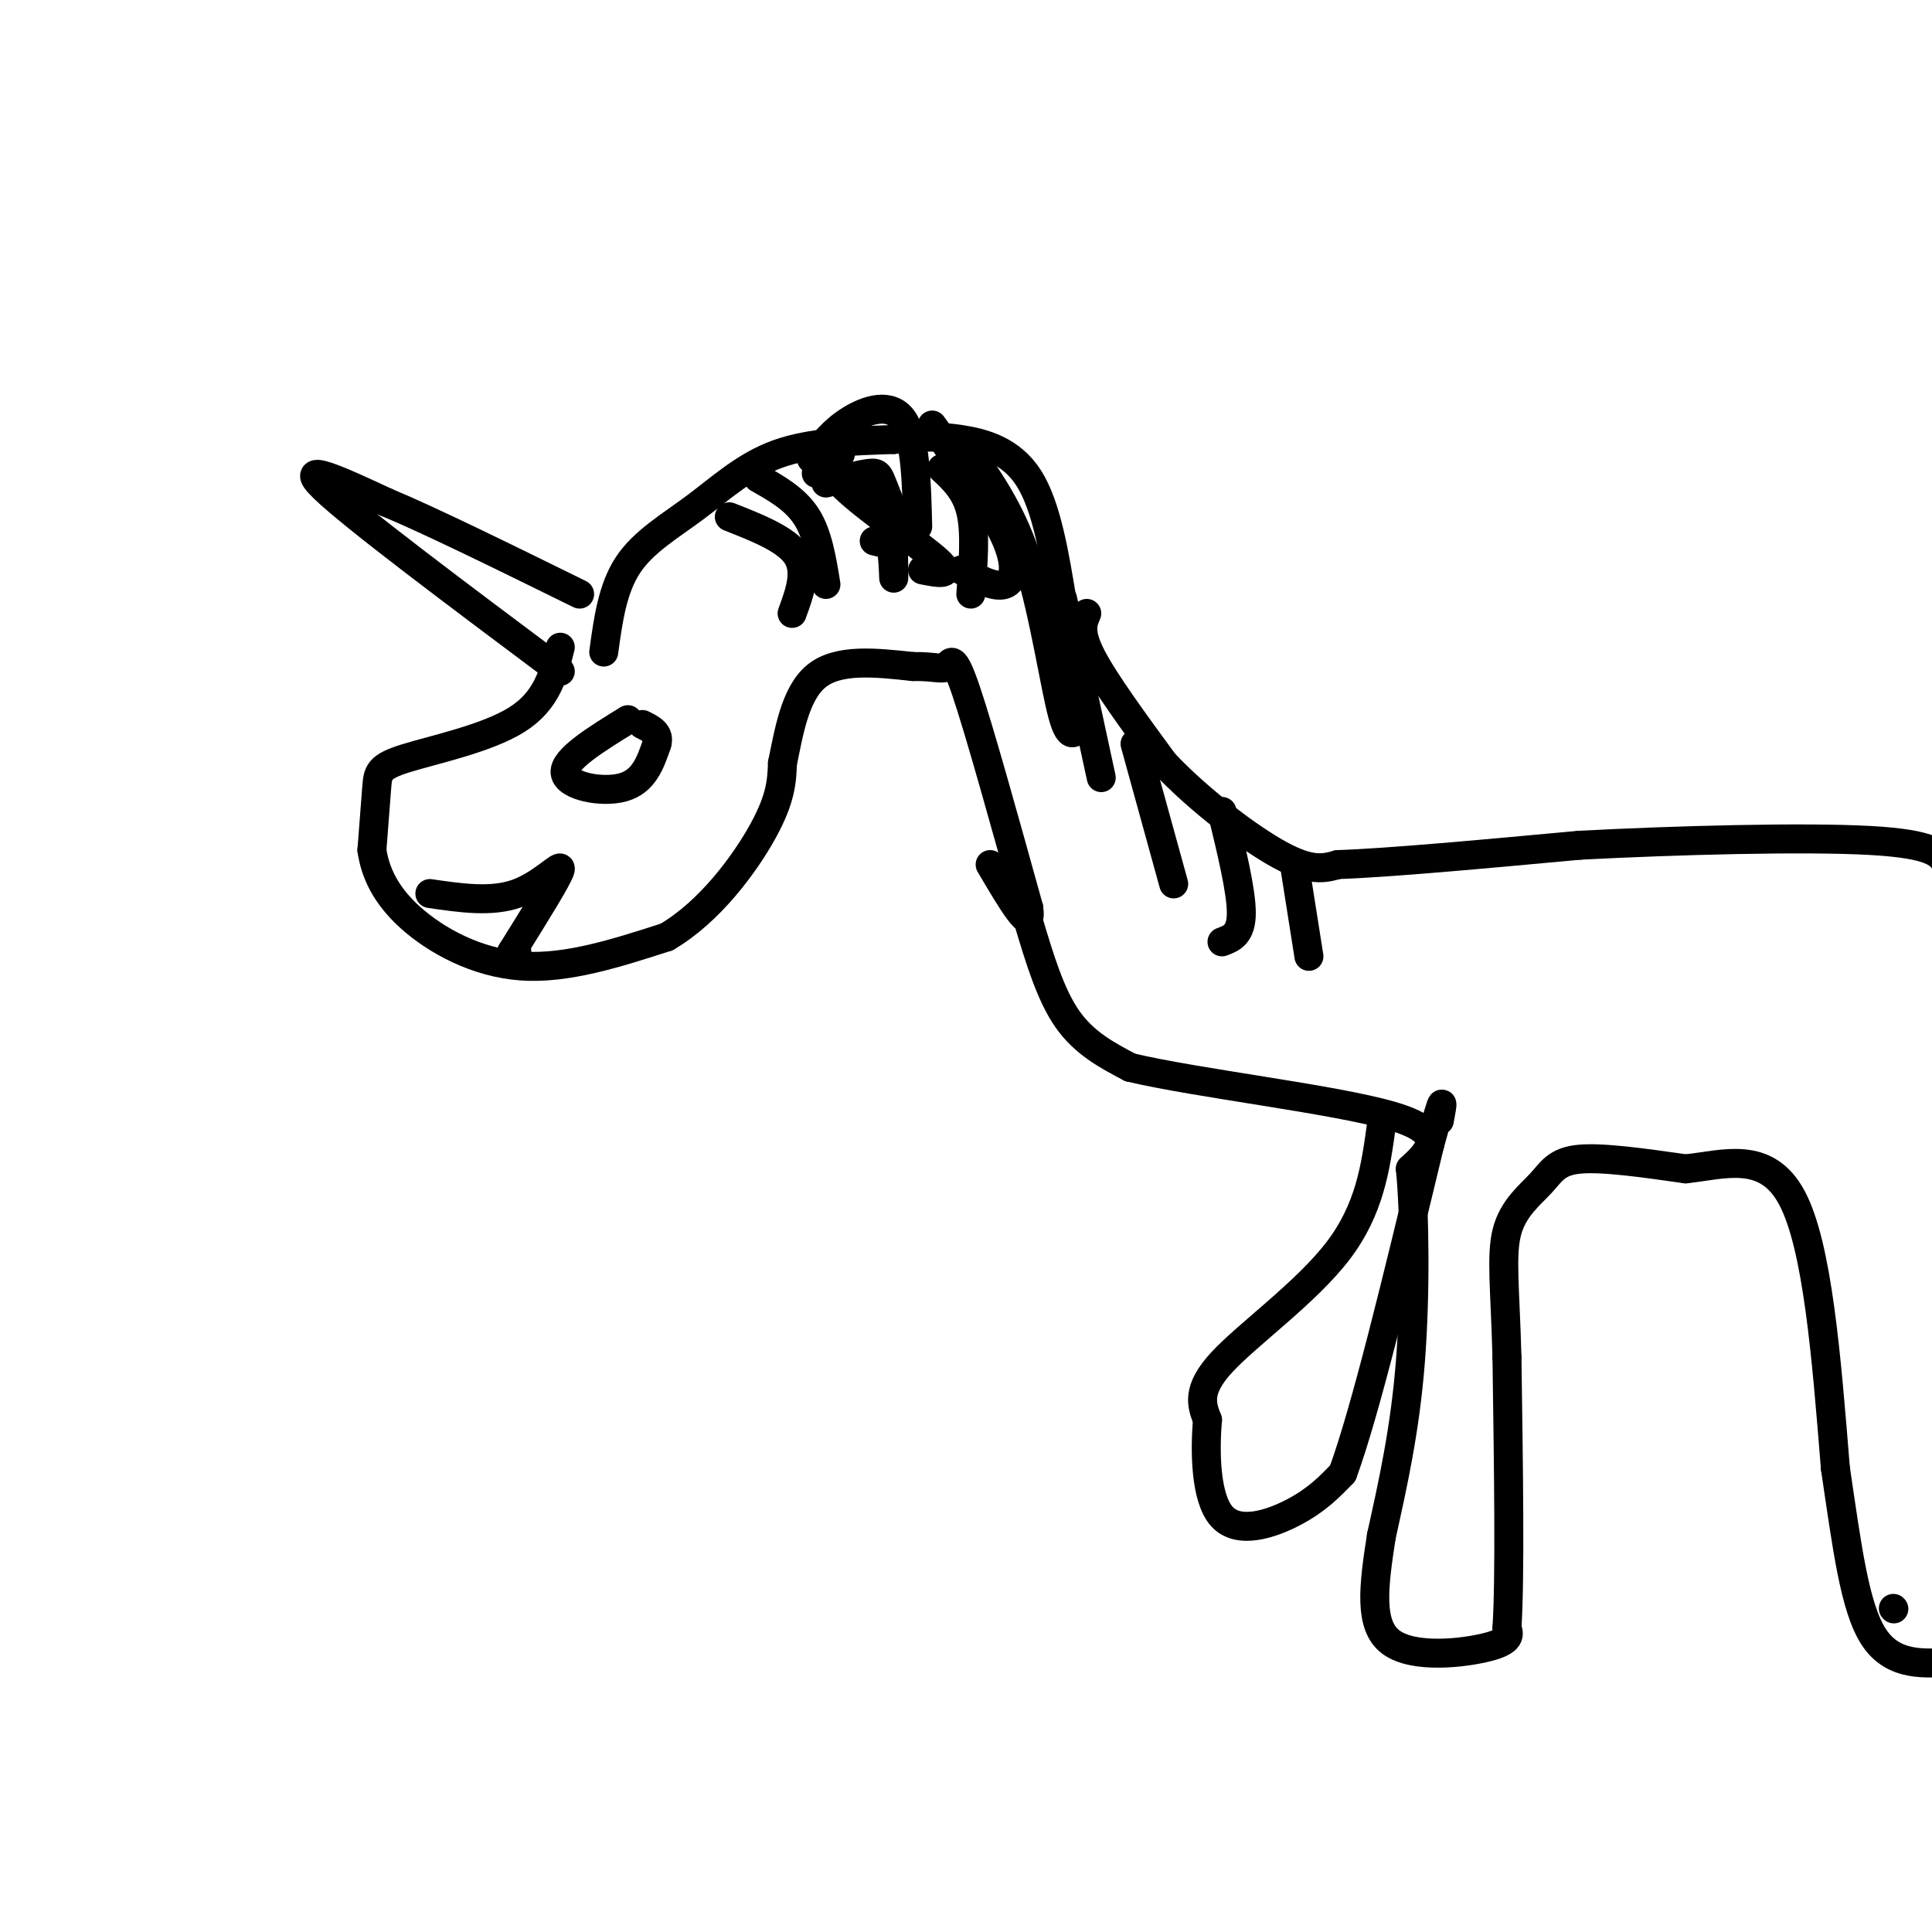 <svg viewBox='0 0 400 400' version='1.1' xmlns='http://www.w3.org/2000/svg' xmlns:xlink='http://www.w3.org/1999/xlink'><g fill='none' stroke='rgb(0,0,0)' stroke-width='6' stroke-linecap='round' stroke-linejoin='round'><path d='M116,134c-1.375,5.536 -2.750,11.071 -9,15c-6.250,3.929 -17.375,6.250 -23,8c-5.625,1.750 -5.750,2.929 -6,6c-0.250,3.071 -0.625,8.036 -1,13'/><path d='M77,176c0.643,4.512 2.750,9.292 8,14c5.250,4.708 13.643,9.345 23,10c9.357,0.655 19.679,-2.673 30,-6'/><path d='M138,194c8.933,-5.200 16.267,-15.200 20,-22c3.733,-6.800 3.867,-10.400 4,-14'/><path d='M162,158c1.289,-6.089 2.511,-14.311 7,-18c4.489,-3.689 12.244,-2.844 20,-2'/><path d='M189,138c4.595,-0.071 6.083,0.750 7,0c0.917,-0.750 1.262,-3.071 4,5c2.738,8.071 7.869,26.536 13,45'/><path d='M213,188c0.833,6.000 -3.583,-1.500 -8,-9'/><path d='M125,135c0.893,-6.560 1.786,-13.119 5,-18c3.214,-4.881 8.750,-8.083 14,-12c5.250,-3.917 10.214,-8.548 17,-11c6.786,-2.452 15.393,-2.726 24,-3'/><path d='M185,91c6.131,-0.631 9.458,-0.708 14,0c4.542,0.708 10.298,2.202 14,8c3.702,5.798 5.351,15.899 7,26'/><path d='M220,125c1.167,4.333 0.583,2.167 0,0'/><path d='M116,139c-21.500,-16.083 -43.000,-32.167 -49,-38c-6.000,-5.833 3.500,-1.417 13,3'/><path d='M80,104c8.833,3.667 24.417,11.333 40,19'/><path d='M168,95c2.222,-2.889 4.444,-5.778 8,-8c3.556,-2.222 8.444,-3.778 11,0c2.556,3.778 2.778,12.889 3,22'/><path d='M171,100c3.583,-0.893 7.167,-1.786 9,-2c1.833,-0.214 1.917,0.250 3,3c1.083,2.750 3.167,7.786 3,10c-0.167,2.214 -2.583,1.607 -5,1'/><path d='M169,98c5.156,1.311 10.311,2.622 13,7c2.689,4.378 2.911,11.822 3,14c0.089,2.178 0.044,-0.911 0,-4'/><path d='M195,97c2.500,2.333 5.000,4.667 6,9c1.000,4.333 0.500,10.667 0,17'/><path d='M193,88c6.133,8.533 12.267,17.067 15,23c2.733,5.933 2.067,9.267 0,10c-2.067,0.733 -5.533,-1.133 -9,-3'/><path d='M174,94c-1.756,1.333 -3.511,2.667 1,7c4.511,4.333 15.289,11.667 19,15c3.711,3.333 0.356,2.667 -3,2'/><path d='M157,99c3.833,2.167 7.667,4.333 10,8c2.333,3.667 3.167,8.833 4,14'/><path d='M151,107c5.917,2.333 11.833,4.667 14,8c2.167,3.333 0.583,7.667 -1,12'/><path d='M130,149c-6.667,4.111 -13.333,8.222 -13,11c0.333,2.778 7.667,4.222 12,3c4.333,-1.222 5.667,-5.111 7,-9'/><path d='M136,154c0.667,-2.167 -1.167,-3.083 -3,-4'/><path d='M89,185c6.378,0.933 12.756,1.867 18,0c5.244,-1.867 9.356,-6.533 9,-5c-0.356,1.533 -5.178,9.267 -10,17'/><path d='M106,197c-1.500,2.833 -0.250,1.417 1,0'/><path d='M213,191c2.250,7.500 4.500,15.000 8,20c3.500,5.000 8.250,7.500 13,10'/><path d='M234,221c13.844,3.289 41.956,6.511 54,10c12.044,3.489 8.022,7.244 4,11'/><path d='M292,242c0.889,9.000 1.111,26.000 0,40c-1.111,14.000 -3.556,25.000 -6,36'/><path d='M286,318c-1.619,10.440 -2.667,18.542 2,22c4.667,3.458 15.048,2.274 20,1c4.952,-1.274 4.476,-2.637 4,-4'/><path d='M312,337c0.667,-10.000 0.333,-33.000 0,-56'/><path d='M312,281c-0.367,-14.032 -1.284,-21.112 0,-26c1.284,-4.888 4.769,-7.585 7,-10c2.231,-2.415 3.209,-4.547 8,-5c4.791,-0.453 13.396,0.774 22,2'/><path d='M349,242c7.911,-0.844 16.689,-3.956 22,6c5.311,9.956 7.156,32.978 9,56'/><path d='M380,304c2.422,16.267 3.978,28.933 8,35c4.022,6.067 10.511,5.533 17,5'/><path d='M392,333c0.000,0.000 0.100,0.100 0.1,0.1'/><path d='M225,127c-0.833,1.917 -1.667,3.833 1,9c2.667,5.167 8.833,13.583 15,22'/><path d='M241,158c7.133,7.556 17.467,15.444 24,19c6.533,3.556 9.267,2.778 12,2'/><path d='M277,179c10.333,-0.333 30.167,-2.167 50,-4'/><path d='M327,175c20.400,-1.067 46.400,-1.733 60,-1c13.600,0.733 14.800,2.867 16,5'/><path d='M403,179c3.000,1.000 2.500,1.000 2,1'/><path d='M286,233c-1.200,8.689 -2.400,17.378 -9,26c-6.600,8.622 -18.600,17.178 -24,23c-5.400,5.822 -4.200,8.911 -3,12'/><path d='M250,294c-0.560,6.345 -0.458,16.208 3,20c3.458,3.792 10.274,1.512 15,-1c4.726,-2.512 7.363,-5.256 10,-8'/><path d='M278,305c4.667,-12.667 11.333,-40.333 18,-68'/><path d='M296,237c3.333,-12.167 2.667,-8.583 2,-5'/><path d='M201,94c4.378,6.289 8.756,12.578 12,23c3.244,10.422 5.356,24.978 7,31c1.644,6.022 2.822,3.511 4,1'/><path d='M220,124c0.000,0.000 8.000,37.000 8,37'/><path d='M235,154c0.000,0.000 8.000,29.000 8,29'/><path d='M268,179c0.000,0.000 3.000,19.000 3,19'/><path d='M253,168c2.000,8.250 4.000,16.500 4,21c0.000,4.500 -2.000,5.250 -4,6'/></g>
</svg>
